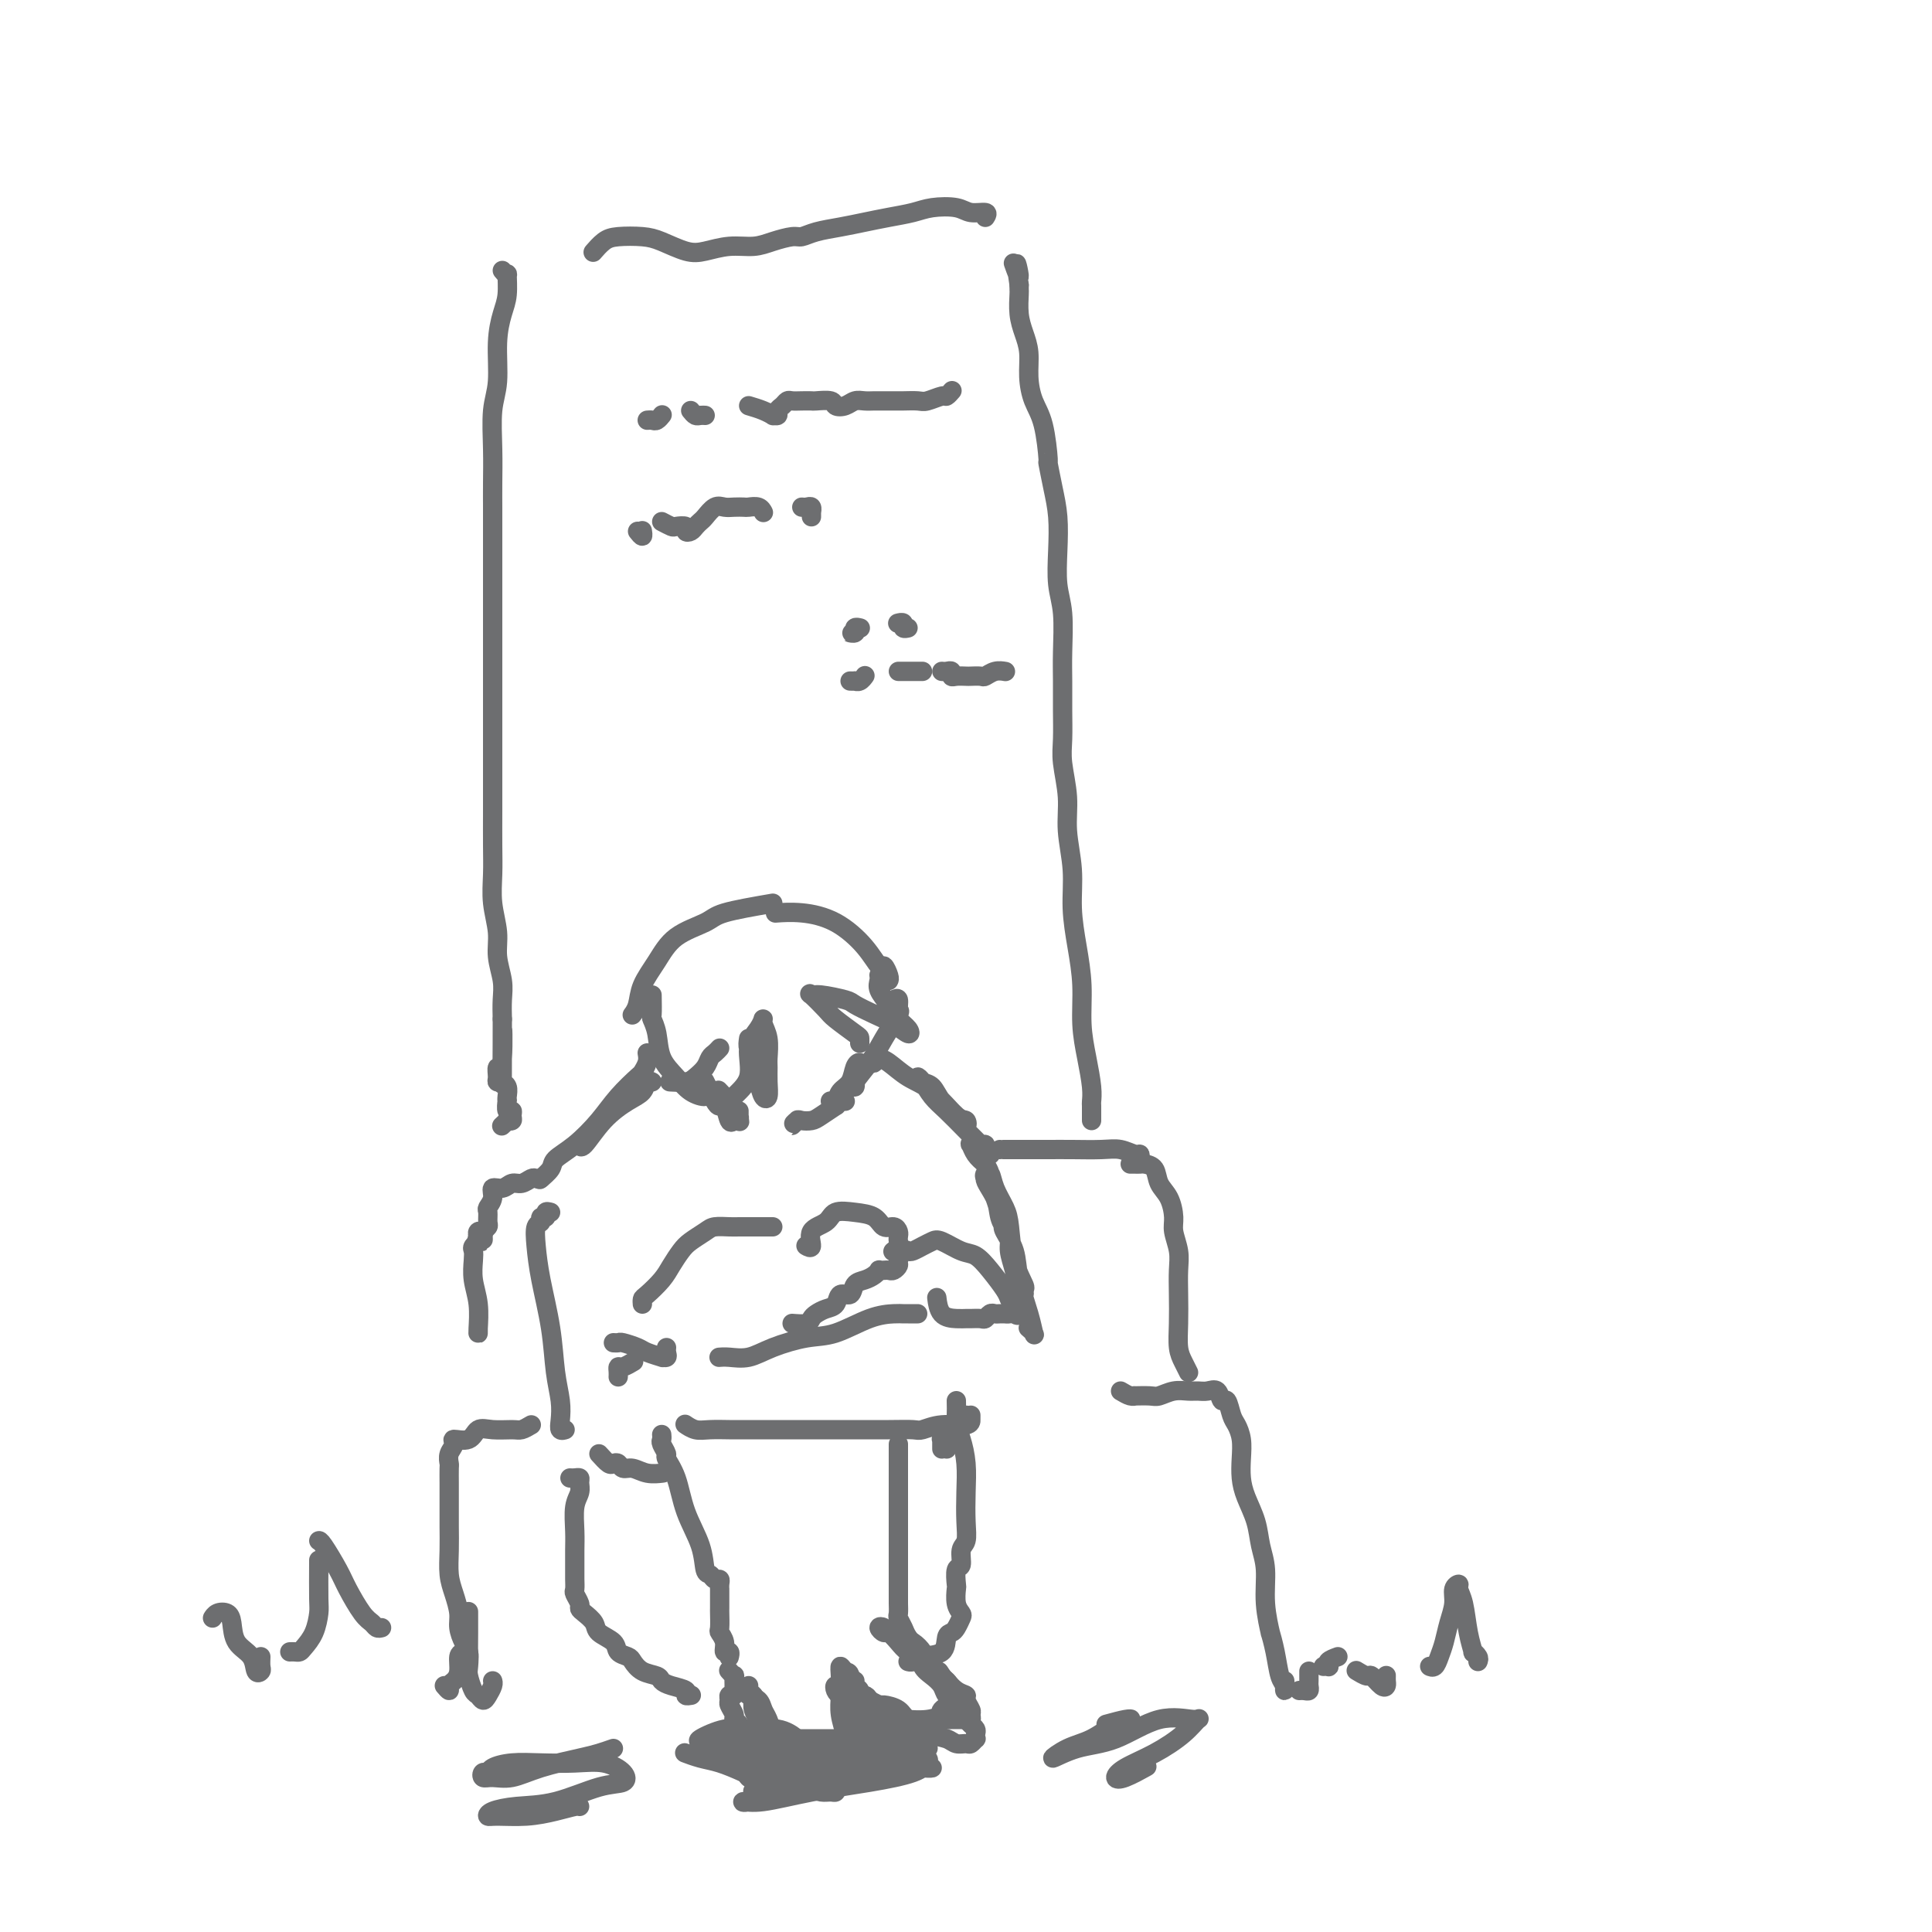 <svg viewBox='0 0 400 400' version='1.1' xmlns='http://www.w3.org/2000/svg' xmlns:xlink='http://www.w3.org/1999/xlink'><g fill='none' stroke='rgb(109,110,112)' stroke-width='4' stroke-linecap='round' stroke-linejoin='round'><path d='M185,207c0.442,-0.228 0.885,-0.456 1,0c0.115,0.456 -0.096,1.596 0,2c0.096,0.404 0.499,0.071 0,1c-0.499,0.929 -1.899,3.121 -3,5c-1.101,1.879 -1.903,3.447 -3,5c-1.097,1.553 -2.490,3.093 -3,4c-0.510,0.907 -0.138,1.182 0,1c0.138,-0.182 0.040,-0.822 0,-1c-0.040,-0.178 -0.024,0.106 0,0c0.024,-0.106 0.056,-0.602 0,-1c-0.056,-0.398 -0.199,-0.699 0,-1c0.199,-0.301 0.740,-0.601 1,-1c0.260,-0.399 0.239,-0.898 0,-1c-0.239,-0.102 -0.695,0.193 -1,1c-0.305,0.807 -0.460,2.125 -1,3c-0.540,0.875 -1.465,1.306 -2,2c-0.535,0.694 -0.679,1.650 -1,2c-0.321,0.350 -0.817,0.094 -1,0c-0.183,-0.094 -0.052,-0.027 0,0c0.052,0.027 0.026,0.013 0,0'/><path d='M175,228c-0.459,0.034 -0.917,0.068 -1,0c-0.083,-0.068 0.211,-0.239 0,0c-0.211,0.239 -0.925,0.887 -1,1c-0.075,0.113 0.489,-0.311 0,0c-0.489,0.311 -2.031,1.356 -3,2c-0.969,0.644 -1.366,0.887 -2,1c-0.634,0.113 -1.504,0.097 -2,0c-0.496,-0.097 -0.617,-0.273 -1,0c-0.383,0.273 -1.026,0.997 -1,1c0.026,0.003 0.722,-0.713 1,-1c0.278,-0.287 0.139,-0.143 0,0'/><path d='M182,202c-0.013,-0.071 -0.026,-0.143 0,0c0.026,0.143 0.091,0.500 0,1c-0.091,0.500 -0.337,1.145 0,2c0.337,0.855 1.259,1.922 2,3c0.741,1.078 1.301,2.168 2,3c0.699,0.832 1.536,1.407 2,2c0.464,0.593 0.556,1.204 0,1c-0.556,-0.204 -1.760,-1.221 -3,-2c-1.240,-0.779 -2.517,-1.318 -4,-2c-1.483,-0.682 -3.171,-1.506 -4,-2c-0.829,-0.494 -0.800,-0.658 -2,-1c-1.200,-0.342 -3.628,-0.861 -5,-1c-1.372,-0.139 -1.688,0.103 -2,0c-0.312,-0.103 -0.619,-0.550 0,0c0.619,0.550 2.166,2.099 3,3c0.834,0.901 0.956,1.156 2,2c1.044,0.844 3.012,2.278 4,3c0.988,0.722 0.997,0.733 1,1c0.003,0.267 0.001,0.791 0,1c-0.001,0.209 -0.000,0.105 0,0'/><path d='M184,203c0.098,-0.173 0.195,-0.347 0,-1c-0.195,-0.653 -0.683,-1.787 -1,-2c-0.317,-0.213 -0.464,0.493 -1,0c-0.536,-0.493 -1.461,-2.185 -3,-4c-1.539,-1.815 -3.691,-3.755 -6,-5c-2.309,-1.245 -4.776,-1.797 -7,-2c-2.224,-0.203 -4.207,-0.058 -5,0c-0.793,0.058 -0.397,0.029 0,0'/><path d='M160,187c-3.929,0.678 -7.858,1.356 -10,2c-2.142,0.644 -2.496,1.254 -4,2c-1.504,0.746 -4.158,1.629 -6,3c-1.842,1.371 -2.872,3.229 -4,5c-1.128,1.771 -2.354,3.454 -3,5c-0.646,1.546 -0.712,2.955 -1,4c-0.288,1.045 -0.796,1.727 -1,2c-0.204,0.273 -0.102,0.136 0,0'/><path d='M135,206c0.027,1.635 0.055,3.270 0,4c-0.055,0.730 -0.192,0.556 0,1c0.192,0.444 0.714,1.507 1,3c0.286,1.493 0.336,3.416 1,5c0.664,1.584 1.943,2.831 3,4c1.057,1.169 1.892,2.262 3,3c1.108,0.738 2.491,1.122 3,1c0.509,-0.122 0.146,-0.749 0,-1c-0.146,-0.251 -0.073,-0.125 0,0'/><path d='M155,215c-0.111,0.751 -0.223,1.502 0,2c0.223,0.498 0.780,0.743 1,1c0.220,0.257 0.101,0.526 0,1c-0.101,0.474 -0.185,1.152 0,2c0.185,0.848 0.638,1.867 1,3c0.362,1.133 0.633,2.380 1,3c0.367,0.620 0.832,0.613 1,0c0.168,-0.613 0.041,-1.831 0,-3c-0.041,-1.169 0.003,-2.290 0,-3c-0.003,-0.710 -0.055,-1.008 0,-2c0.055,-0.992 0.217,-2.676 0,-4c-0.217,-1.324 -0.812,-2.287 -1,-3c-0.188,-0.713 0.030,-1.176 0,-1c-0.030,0.176 -0.307,0.991 -1,2c-0.693,1.009 -1.801,2.210 -2,4c-0.199,1.790 0.510,4.167 0,6c-0.510,1.833 -2.240,3.120 -3,4c-0.760,0.880 -0.551,1.352 -1,1c-0.449,-0.352 -1.557,-1.529 -2,-2c-0.443,-0.471 -0.222,-0.235 0,0'/><path d='M149,217c-0.326,0.356 -0.652,0.712 -1,1c-0.348,0.288 -0.717,0.508 -1,1c-0.283,0.492 -0.479,1.256 -1,2c-0.521,0.744 -1.366,1.467 -2,2c-0.634,0.533 -1.055,0.874 -2,1c-0.945,0.126 -2.413,0.036 -3,0c-0.587,-0.036 -0.294,-0.018 0,0'/><path d='M146,224c-0.089,-0.176 -0.179,-0.351 0,0c0.179,0.351 0.625,1.230 1,2c0.375,0.770 0.678,1.432 1,2c0.322,0.568 0.664,1.041 1,1c0.336,-0.041 0.665,-0.598 1,0c0.335,0.598 0.676,2.350 1,3c0.324,0.650 0.632,0.198 1,0c0.368,-0.198 0.795,-0.141 1,0c0.205,0.141 0.188,0.366 0,0c-0.188,-0.366 -0.548,-1.323 -1,-2c-0.452,-0.677 -0.997,-1.074 -1,-1c-0.003,0.074 0.535,0.619 1,1c0.465,0.381 0.857,0.599 1,1c0.143,0.401 0.038,0.984 0,1c-0.038,0.016 -0.010,-0.534 0,-1c0.010,-0.466 0.003,-0.847 0,-1c-0.003,-0.153 -0.001,-0.076 0,0'/><path d='M135,224c-0.368,-0.187 -0.736,-0.375 -1,0c-0.264,0.375 -0.425,1.312 -1,2c-0.575,0.688 -1.566,1.126 -3,2c-1.434,0.874 -3.312,2.183 -5,4c-1.688,1.817 -3.185,4.143 -4,5c-0.815,0.857 -0.947,0.245 -1,0c-0.053,-0.245 -0.026,-0.122 0,0'/><path d='M134,218c0.109,0.625 0.218,1.250 0,2c-0.218,0.750 -0.763,1.625 -1,2c-0.237,0.375 -0.165,0.250 -1,1c-0.835,0.750 -2.575,2.374 -4,4c-1.425,1.626 -2.533,3.252 -4,5c-1.467,1.748 -3.294,3.618 -5,5c-1.706,1.382 -3.292,2.278 -4,3c-0.708,0.722 -0.537,1.271 -1,2c-0.463,0.729 -1.561,1.637 -2,2c-0.439,0.363 -0.220,0.182 0,0'/><path d='M180,220c0.456,0.114 0.911,0.228 1,0c0.089,-0.228 -0.189,-0.798 0,-1c0.189,-0.202 0.846,-0.037 1,0c0.154,0.037 -0.194,-0.052 0,0c0.194,0.052 0.931,0.247 2,1c1.069,0.753 2.470,2.063 4,3c1.530,0.937 3.190,1.500 5,3c1.810,1.500 3.771,3.938 5,5c1.229,1.062 1.725,0.747 2,1c0.275,0.253 0.330,1.074 0,1c-0.330,-0.074 -1.045,-1.043 -2,-2c-0.955,-0.957 -2.148,-1.901 -3,-3c-0.852,-1.099 -1.361,-2.352 -2,-3c-0.639,-0.648 -1.406,-0.691 -2,-1c-0.594,-0.309 -1.013,-0.884 -1,-1c0.013,-0.116 0.458,0.228 1,1c0.542,0.772 1.180,1.973 2,3c0.820,1.027 1.824,1.880 3,3c1.176,1.120 2.526,2.507 4,4c1.474,1.493 3.071,3.094 4,4c0.929,0.906 1.188,1.118 1,1c-0.188,-0.118 -0.825,-0.567 -1,-1c-0.175,-0.433 0.110,-0.850 0,-1c-0.110,-0.150 -0.616,-0.034 -1,0c-0.384,0.034 -0.647,-0.013 -1,0c-0.353,0.013 -0.796,0.086 -1,0c-0.204,-0.086 -0.170,-0.331 0,0c0.170,0.331 0.477,1.237 1,2c0.523,0.763 1.261,1.381 2,2'/><path d='M204,241c2.055,3.275 0.194,2.462 0,3c-0.194,0.538 1.280,2.425 2,4c0.720,1.575 0.688,2.837 1,4c0.312,1.163 0.970,2.228 1,2c0.030,-0.228 -0.567,-1.749 -1,-3c-0.433,-1.251 -0.701,-2.232 -1,-3c-0.299,-0.768 -0.628,-1.322 -1,-2c-0.372,-0.678 -0.787,-1.479 -1,-2c-0.213,-0.521 -0.226,-0.761 0,-1c0.226,-0.239 0.689,-0.477 1,0c0.311,0.477 0.469,1.669 1,3c0.531,1.331 1.434,2.800 2,4c0.566,1.200 0.793,2.129 1,4c0.207,1.871 0.392,4.683 1,7c0.608,2.317 1.638,4.140 2,5c0.362,0.860 0.054,0.758 0,1c-0.054,0.242 0.144,0.830 0,1c-0.144,0.170 -0.630,-0.078 -1,-1c-0.370,-0.922 -0.623,-2.519 -1,-4c-0.377,-1.481 -0.879,-2.845 -1,-4c-0.121,-1.155 0.137,-2.100 0,-3c-0.137,-0.900 -0.671,-1.753 -1,-2c-0.329,-0.247 -0.452,0.113 0,1c0.452,0.887 1.481,2.302 2,4c0.519,1.698 0.528,3.681 1,6c0.472,2.319 1.408,4.975 2,7c0.592,2.025 0.839,3.419 1,4c0.161,0.581 0.236,0.349 0,0c-0.236,-0.349 -0.782,-0.814 -1,-1c-0.218,-0.186 -0.109,-0.093 0,0'/><path d='M190,272c-0.331,0.001 -0.662,0.001 -1,0c-0.338,-0.001 -0.683,-0.004 -1,0c-0.317,0.004 -0.606,0.014 -1,0c-0.394,-0.014 -0.895,-0.051 -2,0c-1.105,0.051 -2.815,0.189 -5,1c-2.185,0.811 -4.843,2.294 -7,3c-2.157,0.706 -3.811,0.634 -6,1c-2.189,0.366 -4.913,1.170 -7,2c-2.087,0.830 -3.539,1.686 -5,2c-1.461,0.314 -2.932,0.084 -4,0c-1.068,-0.084 -1.734,-0.024 -2,0c-0.266,0.024 -0.133,0.012 0,0'/><path d='M201,293c0.002,0.455 0.004,0.910 0,1c-0.004,0.090 -0.016,-0.186 0,0c0.016,0.186 0.058,0.835 -1,1c-1.058,0.165 -3.217,-0.152 -5,0c-1.783,0.152 -3.192,0.773 -4,1c-0.808,0.227 -1.016,0.061 -2,0c-0.984,-0.061 -2.745,-0.016 -5,0c-2.255,0.016 -5.004,0.004 -7,0c-1.996,-0.004 -3.239,-0.001 -5,0c-1.761,0.001 -4.042,0.000 -6,0c-1.958,-0.000 -3.595,-0.000 -5,0c-1.405,0.000 -2.578,0.001 -4,0c-1.422,-0.001 -3.092,-0.004 -4,0c-0.908,0.004 -1.053,0.015 -2,0c-0.947,-0.015 -2.697,-0.056 -4,0c-1.303,0.056 -2.158,0.207 -3,0c-0.842,-0.207 -1.669,-0.774 -2,-1c-0.331,-0.226 -0.165,-0.113 0,0'/><path d='M114,251c-0.455,-0.121 -0.910,-0.242 -1,0c-0.090,0.242 0.186,0.845 0,1c-0.186,0.155 -0.832,-0.140 -1,0c-0.168,0.140 0.144,0.715 0,1c-0.144,0.285 -0.743,0.280 -1,1c-0.257,0.720 -0.170,2.166 0,4c0.170,1.834 0.424,4.056 1,7c0.576,2.944 1.474,6.611 2,10c0.526,3.389 0.681,6.502 1,9c0.319,2.498 0.804,4.382 1,6c0.196,1.618 0.104,2.970 0,4c-0.104,1.030 -0.220,1.739 0,2c0.220,0.261 0.777,0.075 1,0c0.223,-0.075 0.111,-0.037 0,0'/><path d='M124,301c0.757,0.837 1.515,1.673 2,2c0.485,0.327 0.699,0.144 1,0c0.301,-0.144 0.691,-0.249 1,0c0.309,0.249 0.539,0.851 1,1c0.461,0.149 1.155,-0.156 2,0c0.845,0.156 1.843,0.773 3,1c1.157,0.227 2.473,0.065 3,0c0.527,-0.065 0.263,-0.032 0,0'/><path d='M128,285c0.001,-0.022 0.002,-0.043 0,0c-0.002,0.043 -0.007,0.151 0,0c0.007,-0.151 0.027,-0.563 0,-1c-0.027,-0.437 -0.100,-0.901 0,-1c0.100,-0.099 0.373,0.166 1,0c0.627,-0.166 1.608,-0.762 2,-1c0.392,-0.238 0.196,-0.119 0,0'/><path d='M164,274c1.173,0.090 2.346,0.180 3,0c0.654,-0.180 0.790,-0.631 1,-1c0.210,-0.369 0.494,-0.657 1,-1c0.506,-0.343 1.234,-0.740 2,-1c0.766,-0.260 1.570,-0.384 2,-1c0.430,-0.616 0.486,-1.723 1,-2c0.514,-0.277 1.487,0.276 2,0c0.513,-0.276 0.568,-1.380 1,-2c0.432,-0.620 1.243,-0.754 2,-1c0.757,-0.246 1.460,-0.602 2,-1c0.540,-0.398 0.918,-0.838 1,-1c0.082,-0.162 -0.132,-0.047 0,0c0.132,0.047 0.609,0.025 1,0c0.391,-0.025 0.696,-0.053 1,0c0.304,0.053 0.606,0.186 1,0c0.394,-0.186 0.878,-0.690 1,-1c0.122,-0.310 -0.119,-0.426 0,-1c0.119,-0.574 0.599,-1.607 1,-2c0.401,-0.393 0.725,-0.146 1,0c0.275,0.146 0.503,0.190 1,0c0.497,-0.190 1.263,-0.613 2,-1c0.737,-0.387 1.446,-0.737 2,-1c0.554,-0.263 0.954,-0.439 2,0c1.046,0.439 2.738,1.493 4,2c1.262,0.507 2.092,0.467 3,1c0.908,0.533 1.893,1.638 3,3c1.107,1.362 2.337,2.982 3,4c0.663,1.018 0.761,1.434 1,2c0.239,0.566 0.620,1.283 1,2'/><path d='M210,271c1.281,1.928 0.484,1.249 0,1c-0.484,-0.249 -0.654,-0.066 -1,0c-0.346,0.066 -0.866,0.017 -1,0c-0.134,-0.017 0.119,-0.001 0,0c-0.119,0.001 -0.608,-0.014 -1,0c-0.392,0.014 -0.686,0.056 -1,0c-0.314,-0.056 -0.647,-0.211 -1,0c-0.353,0.211 -0.726,0.789 -1,1c-0.274,0.211 -0.448,0.056 -1,0c-0.552,-0.056 -1.483,-0.012 -2,0c-0.517,0.012 -0.622,-0.008 -1,0c-0.378,0.008 -1.029,0.043 -2,0c-0.971,-0.043 -2.261,-0.166 -3,-1c-0.739,-0.834 -0.925,-2.381 -1,-3c-0.075,-0.619 -0.037,-0.309 0,0'/><path d='M138,279c-0.036,0.308 -0.072,0.615 0,1c0.072,0.385 0.253,0.846 0,1c-0.253,0.154 -0.940,-0.001 -1,0c-0.060,0.001 0.507,0.158 0,0c-0.507,-0.158 -2.087,-0.631 -3,-1c-0.913,-0.369 -1.159,-0.635 -2,-1c-0.841,-0.365 -2.277,-0.830 -3,-1c-0.723,-0.170 -0.733,-0.046 -1,0c-0.267,0.046 -0.791,0.013 -1,0c-0.209,-0.013 -0.105,-0.007 0,0'/><path d='M185,259c-0.113,0.090 -0.226,0.179 0,0c0.226,-0.179 0.790,-0.627 1,-1c0.210,-0.373 0.064,-0.673 0,-1c-0.064,-0.327 -0.046,-0.683 0,-1c0.046,-0.317 0.120,-0.596 0,-1c-0.120,-0.404 -0.435,-0.933 -1,-1c-0.565,-0.067 -1.382,0.328 -2,0c-0.618,-0.328 -1.039,-1.380 -2,-2c-0.961,-0.620 -2.463,-0.810 -4,-1c-1.537,-0.190 -3.109,-0.380 -4,0c-0.891,0.380 -1.101,1.331 -2,2c-0.899,0.669 -2.488,1.056 -3,2c-0.512,0.944 0.055,2.447 0,3c-0.055,0.553 -0.730,0.158 -1,0c-0.270,-0.158 -0.135,-0.079 0,0'/><path d='M160,254c-0.387,0.000 -0.774,0.000 -1,0c-0.226,-0.000 -0.291,-0.001 -1,0c-0.709,0.001 -2.062,0.002 -3,0c-0.938,-0.002 -1.462,-0.009 -2,0c-0.538,0.009 -1.088,0.032 -2,0c-0.912,-0.032 -2.184,-0.119 -3,0c-0.816,0.119 -1.176,0.443 -2,1c-0.824,0.557 -2.112,1.347 -3,2c-0.888,0.653 -1.376,1.169 -2,2c-0.624,0.831 -1.382,1.978 -2,3c-0.618,1.022 -1.094,1.920 -2,3c-0.906,1.080 -2.243,2.341 -3,3c-0.757,0.659 -0.935,0.716 -1,1c-0.065,0.284 -0.019,0.795 0,1c0.019,0.205 0.009,0.102 0,0'/><path d='M137,297c0.034,0.367 0.068,0.735 0,1c-0.068,0.265 -0.238,0.428 0,1c0.238,0.572 0.883,1.555 1,2c0.117,0.445 -0.295,0.354 0,1c0.295,0.646 1.298,2.028 2,4c0.702,1.972 1.105,4.532 2,7c0.895,2.468 2.282,4.843 3,7c0.718,2.157 0.767,4.097 1,5c0.233,0.903 0.651,0.768 1,1c0.349,0.232 0.629,0.832 1,1c0.371,0.168 0.831,-0.095 1,0c0.169,0.095 0.045,0.549 0,1c-0.045,0.451 -0.012,0.899 0,1c0.012,0.101 0.003,-0.144 0,0c-0.003,0.144 -0.001,0.676 0,1c0.001,0.324 -0.001,0.439 0,1c0.001,0.561 0.004,1.567 0,2c-0.004,0.433 -0.016,0.292 0,1c0.016,0.708 0.061,2.266 0,3c-0.061,0.734 -0.226,0.645 0,1c0.226,0.355 0.845,1.153 1,2c0.155,0.847 -0.154,1.742 0,2c0.154,0.258 0.772,-0.123 1,0c0.228,0.123 0.065,0.749 0,1c-0.065,0.251 -0.033,0.125 0,0'/><path d='M186,300c-0.000,-0.480 -0.000,-0.960 0,-1c0.000,-0.040 0.000,0.361 0,1c-0.000,0.639 -0.000,1.515 0,3c0.000,1.485 0.000,3.579 0,6c-0.000,2.421 -0.000,5.169 0,8c0.000,2.831 0.000,5.746 0,8c-0.000,2.254 -0.000,3.848 0,5c0.000,1.152 0.000,1.863 0,2c-0.000,0.137 -0.000,-0.300 0,-1c0.000,-0.700 0.000,-1.662 0,-2c-0.000,-0.338 -0.000,-0.050 0,0c0.000,0.050 0.000,-0.137 0,0c-0.000,0.137 -0.001,0.599 0,1c0.001,0.401 0.004,0.740 0,1c-0.004,0.260 -0.013,0.439 0,1c0.013,0.561 0.049,1.504 0,2c-0.049,0.496 -0.183,0.545 0,1c0.183,0.455 0.682,1.315 1,2c0.318,0.685 0.456,1.194 1,2c0.544,0.806 1.493,1.907 2,3c0.507,1.093 0.572,2.177 1,3c0.428,0.823 1.218,1.386 2,2c0.782,0.614 1.557,1.281 2,2c0.443,0.719 0.555,1.491 1,2c0.445,0.509 1.222,0.754 2,1'/><path d='M198,352c2.034,3.416 1.119,2.957 1,3c-0.119,0.043 0.556,0.590 1,1c0.444,0.410 0.656,0.683 1,1c0.344,0.317 0.821,0.677 1,1c0.179,0.323 0.060,0.608 0,1c-0.060,0.392 -0.061,0.890 0,1c0.061,0.110 0.183,-0.170 0,0c-0.183,0.170 -0.672,0.790 -1,1c-0.328,0.210 -0.495,0.011 -1,0c-0.505,-0.011 -1.347,0.167 -2,0c-0.653,-0.167 -1.118,-0.678 -2,-1c-0.882,-0.322 -2.180,-0.454 -3,-1c-0.820,-0.546 -1.160,-1.504 -2,-2c-0.840,-0.496 -2.178,-0.528 -3,-1c-0.822,-0.472 -1.127,-1.383 -2,-2c-0.873,-0.617 -2.315,-0.940 -3,-1c-0.685,-0.060 -0.615,0.141 -1,0c-0.385,-0.141 -1.227,-0.625 -2,-1c-0.773,-0.375 -1.477,-0.639 -2,-1c-0.523,-0.361 -0.864,-0.817 -1,-1c-0.136,-0.183 -0.068,-0.091 0,0'/><path d='M176,351c-0.422,0.041 -0.845,0.083 -1,0c-0.155,-0.083 -0.043,-0.290 0,0c0.043,0.290 0.015,1.075 0,2c-0.015,0.925 -0.018,1.988 0,3c0.018,1.012 0.059,1.973 0,3c-0.059,1.027 -0.216,2.118 0,3c0.216,0.882 0.805,1.553 1,2c0.195,0.447 -0.004,0.671 0,1c0.004,0.329 0.211,0.764 0,1c-0.211,0.236 -0.841,0.273 -1,0c-0.159,-0.273 0.153,-0.857 0,-1c-0.153,-0.143 -0.772,0.154 -1,0c-0.228,-0.154 -0.065,-0.758 0,-1c0.065,-0.242 0.033,-0.121 0,0'/><path d='M174,364c-0.002,0.333 -0.004,0.667 0,1c0.004,0.333 0.015,0.666 0,1c-0.015,0.334 -0.056,0.668 0,1c0.056,0.332 0.209,0.663 0,1c-0.209,0.337 -0.780,0.679 -1,1c-0.220,0.321 -0.089,0.620 0,1c0.089,0.380 0.137,0.842 0,1c-0.137,0.158 -0.461,0.012 -1,0c-0.539,-0.012 -1.295,0.111 -2,0c-0.705,-0.111 -1.358,-0.456 -2,-1c-0.642,-0.544 -1.271,-1.285 -2,-2c-0.729,-0.715 -1.557,-1.403 -2,-2c-0.443,-0.597 -0.500,-1.104 -1,-2c-0.500,-0.896 -1.442,-2.180 -2,-3c-0.558,-0.820 -0.731,-1.175 -1,-2c-0.269,-0.825 -0.635,-2.120 -1,-3c-0.365,-0.880 -0.728,-1.346 -1,-2c-0.272,-0.654 -0.451,-1.496 -1,-2c-0.549,-0.504 -1.467,-0.671 -2,-1c-0.533,-0.329 -0.682,-0.819 -1,-1c-0.318,-0.181 -0.805,-0.052 -1,0c-0.195,0.052 -0.097,0.026 0,0'/><path d='M118,306c0.307,0.018 0.614,0.036 1,0c0.386,-0.036 0.849,-0.127 1,0c0.151,0.127 -0.012,0.473 0,1c0.012,0.527 0.199,1.237 0,2c-0.199,0.763 -0.786,1.579 -1,3c-0.214,1.421 -0.057,3.445 0,5c0.057,1.555 0.014,2.639 0,4c-0.014,1.361 0.000,2.998 0,4c-0.000,1.002 -0.015,1.368 0,2c0.015,0.632 0.058,1.531 0,2c-0.058,0.469 -0.219,0.510 0,1c0.219,0.490 0.816,1.430 1,2c0.184,0.570 -0.045,0.771 0,1c0.045,0.229 0.364,0.485 1,1c0.636,0.515 1.589,1.290 2,2c0.411,0.710 0.281,1.355 1,2c0.719,0.645 2.288,1.290 3,2c0.712,0.710 0.565,1.486 1,2c0.435,0.514 1.450,0.768 2,1c0.550,0.232 0.635,0.443 1,1c0.365,0.557 1.009,1.458 2,2c0.991,0.542 2.327,0.723 3,1c0.673,0.277 0.681,0.649 1,1c0.319,0.351 0.947,0.683 2,1c1.053,0.317 2.530,0.621 3,1c0.470,0.379 -0.066,0.833 0,1c0.066,0.167 0.733,0.048 1,0c0.267,-0.048 0.133,-0.024 0,0'/><path d='M195,300c-0.001,-0.310 -0.001,-0.620 0,-1c0.001,-0.380 0.004,-0.831 0,-1c-0.004,-0.169 -0.015,-0.056 0,0c0.015,0.056 0.057,0.054 0,0c-0.057,-0.054 -0.211,-0.159 0,0c0.211,0.159 0.788,0.581 1,1c0.212,0.419 0.061,0.834 0,1c-0.061,0.166 -0.030,0.083 0,0'/><path d='M200,295c0.000,-0.452 0.000,-0.905 0,-1c0.000,-0.095 0.000,0.167 0,0c0.000,-0.167 0.000,-0.762 0,-1c0.000,-0.238 0.000,-0.119 0,0'/><path d='M198,290c0.022,1.102 0.045,2.204 0,3c-0.045,0.796 -0.156,1.286 0,2c0.156,0.714 0.579,1.651 1,3c0.421,1.349 0.841,3.108 1,5c0.159,1.892 0.058,3.915 0,6c-0.058,2.085 -0.072,4.230 0,6c0.072,1.770 0.229,3.165 0,4c-0.229,0.835 -0.846,1.111 -1,2c-0.154,0.889 0.154,2.391 0,3c-0.154,0.609 -0.770,0.324 -1,1c-0.230,0.676 -0.075,2.313 0,3c0.075,0.687 0.070,0.425 0,1c-0.070,0.575 -0.204,1.986 0,3c0.204,1.014 0.744,1.632 1,2c0.256,0.368 0.226,0.487 0,1c-0.226,0.513 -0.648,1.418 -1,2c-0.352,0.582 -0.633,0.839 -1,1c-0.367,0.161 -0.820,0.225 -1,1c-0.180,0.775 -0.087,2.260 -1,3c-0.913,0.740 -2.832,0.734 -4,1c-1.168,0.266 -1.584,0.802 -2,1c-0.416,0.198 -0.833,0.056 -1,0c-0.167,-0.056 -0.083,-0.028 0,0'/><path d='M207,238c0.504,0.000 1.008,0.000 1,0c-0.008,-0.000 -0.528,-0.000 0,0c0.528,0.000 2.105,0.000 3,0c0.895,-0.000 1.110,-0.001 2,0c0.890,0.001 2.455,0.004 4,0c1.545,-0.004 3.069,-0.016 5,0c1.931,0.016 4.269,0.061 6,0c1.731,-0.061 2.856,-0.226 4,0c1.144,0.226 2.307,0.844 3,1c0.693,0.156 0.917,-0.150 1,0c0.083,0.150 0.024,0.757 0,1c-0.024,0.243 -0.012,0.121 0,0'/><path d='M234,241c0.449,0.001 0.898,0.002 1,0c0.102,-0.002 -0.142,-0.005 0,0c0.142,0.005 0.672,0.020 1,0c0.328,-0.020 0.456,-0.073 1,0c0.544,0.073 1.504,0.273 2,1c0.496,0.727 0.529,1.983 1,3c0.471,1.017 1.380,1.797 2,3c0.620,1.203 0.951,2.830 1,4c0.049,1.170 -0.183,1.883 0,3c0.183,1.117 0.780,2.638 1,4c0.220,1.362 0.062,2.567 0,4c-0.062,1.433 -0.027,3.095 0,5c0.027,1.905 0.046,4.052 0,6c-0.046,1.948 -0.157,3.697 0,5c0.157,1.303 0.581,2.158 1,3c0.419,0.842 0.834,1.669 1,2c0.166,0.331 0.083,0.165 0,0'/><path d='M232,288c0.711,0.423 1.421,0.846 2,1c0.579,0.154 1.025,0.037 1,0c-0.025,-0.037 -0.523,0.004 0,0c0.523,-0.004 2.065,-0.054 3,0c0.935,0.054 1.261,0.211 2,0c0.739,-0.211 1.889,-0.791 3,-1c1.111,-0.209 2.181,-0.048 3,0c0.819,0.048 1.385,-0.018 2,0c0.615,0.018 1.278,0.120 2,0c0.722,-0.120 1.503,-0.461 2,0c0.497,0.461 0.711,1.725 1,2c0.289,0.275 0.652,-0.440 1,0c0.348,0.440 0.681,2.035 1,3c0.319,0.965 0.623,1.299 1,2c0.377,0.701 0.826,1.768 1,3c0.174,1.232 0.074,2.629 0,4c-0.074,1.371 -0.121,2.717 0,4c0.121,1.283 0.410,2.504 1,4c0.590,1.496 1.483,3.268 2,5c0.517,1.732 0.660,3.424 1,5c0.340,1.576 0.879,3.035 1,5c0.121,1.965 -0.175,4.435 0,7c0.175,2.565 0.821,5.226 1,6c0.179,0.774 -0.110,-0.338 0,0c0.110,0.338 0.618,2.126 1,4c0.382,1.874 0.638,3.833 1,5c0.362,1.167 0.829,1.542 1,2c0.171,0.458 0.046,0.999 0,1c-0.046,0.001 -0.012,-0.538 0,-1c0.012,-0.462 0.004,-0.846 0,-1c-0.004,-0.154 -0.002,-0.077 0,0'/><path d='M110,295c-0.718,0.427 -1.437,0.854 -2,1c-0.563,0.146 -0.972,0.010 -2,0c-1.028,-0.010 -2.677,0.105 -4,0c-1.323,-0.105 -2.320,-0.429 -3,0c-0.680,0.429 -1.044,1.611 -2,2c-0.956,0.389 -2.505,-0.014 -3,0c-0.495,0.014 0.063,0.444 0,1c-0.063,0.556 -0.749,1.236 -1,2c-0.251,0.764 -0.067,1.610 0,2c0.067,0.390 0.018,0.322 0,1c-0.018,0.678 -0.005,2.102 0,3c0.005,0.898 0.001,1.272 0,2c-0.001,0.728 0.003,1.811 0,3c-0.003,1.189 -0.011,2.485 0,4c0.011,1.515 0.041,3.248 0,5c-0.041,1.752 -0.152,3.523 0,5c0.152,1.477 0.566,2.660 1,4c0.434,1.340 0.887,2.836 1,4c0.113,1.164 -0.113,1.996 0,3c0.113,1.004 0.566,2.181 1,3c0.434,0.819 0.848,1.280 1,2c0.152,0.720 0.041,1.698 0,1c-0.041,-0.698 -0.011,-3.073 0,-5c0.011,-1.927 0.003,-3.408 0,-4c-0.003,-0.592 -0.002,-0.296 0,0'/><path d='M112,244c-0.357,0.033 -0.714,0.066 -1,0c-0.286,-0.066 -0.501,-0.229 -1,0c-0.499,0.229 -1.281,0.852 -2,1c-0.719,0.148 -1.373,-0.178 -2,0c-0.627,0.178 -1.226,0.859 -2,1c-0.774,0.141 -1.724,-0.257 -2,0c-0.276,0.257 0.123,1.168 0,2c-0.123,0.832 -0.769,1.585 -1,2c-0.231,0.415 -0.048,0.492 0,1c0.048,0.508 -0.040,1.447 0,2c0.040,0.553 0.207,0.720 0,1c-0.207,0.280 -0.786,0.674 -1,1c-0.214,0.326 -0.061,0.584 0,1c0.061,0.416 0.030,0.990 0,1c-0.030,0.010 -0.060,-0.544 0,-1c0.060,-0.456 0.208,-0.815 0,-1c-0.208,-0.185 -0.774,-0.196 -1,0c-0.226,0.196 -0.113,0.598 0,1'/><path d='M99,256c-0.713,1.724 0.004,1.033 0,1c-0.004,-0.033 -0.729,0.590 -1,1c-0.271,0.410 -0.087,0.607 0,1c0.087,0.393 0.076,0.982 0,2c-0.076,1.018 -0.216,2.465 0,4c0.216,1.535 0.790,3.157 1,5c0.210,1.843 0.056,3.906 0,5c-0.056,1.094 -0.015,1.218 0,1c0.015,-0.218 0.004,-0.776 0,-1c-0.004,-0.224 -0.002,-0.112 0,0'/><path d='M226,232c0.006,-1.209 0.012,-2.417 0,-3c-0.012,-0.583 -0.041,-0.540 0,-1c0.041,-0.460 0.152,-1.421 0,-3c-0.152,-1.579 -0.567,-3.774 -1,-6c-0.433,-2.226 -0.886,-4.483 -1,-7c-0.114,-2.517 0.109,-5.294 0,-8c-0.109,-2.706 -0.550,-5.340 -1,-8c-0.450,-2.660 -0.909,-5.344 -1,-8c-0.091,-2.656 0.186,-5.282 0,-8c-0.186,-2.718 -0.834,-5.527 -1,-8c-0.166,-2.473 0.152,-4.611 0,-7c-0.152,-2.389 -0.773,-5.030 -1,-7c-0.227,-1.970 -0.060,-3.268 0,-5c0.060,-1.732 0.012,-3.899 0,-6c-0.012,-2.101 0.011,-4.135 0,-6c-0.011,-1.865 -0.055,-3.561 0,-6c0.055,-2.439 0.208,-5.620 0,-8c-0.208,-2.380 -0.778,-3.960 -1,-6c-0.222,-2.040 -0.098,-4.541 0,-7c0.098,-2.459 0.168,-4.878 0,-7c-0.168,-2.122 -0.573,-3.949 -1,-6c-0.427,-2.051 -0.875,-4.326 -1,-5c-0.125,-0.674 0.072,0.252 0,-1c-0.072,-1.252 -0.414,-4.684 -1,-7c-0.586,-2.316 -1.415,-3.518 -2,-5c-0.585,-1.482 -0.927,-3.245 -1,-5c-0.073,-1.755 0.124,-3.503 0,-5c-0.124,-1.497 -0.569,-2.744 -1,-4c-0.431,-1.256 -0.847,-2.522 -1,-4c-0.153,-1.478 -0.041,-3.167 0,-4c0.041,-0.833 0.012,-0.809 0,-1c-0.012,-0.191 -0.006,-0.595 0,-1'/><path d='M211,59c-1.179,-7.762 -0.125,-3.167 0,-2c0.125,1.167 -0.679,-1.095 -1,-2c-0.321,-0.905 -0.161,-0.452 0,0'/><path d='M204,45c0.283,-0.451 0.566,-0.903 0,-1c-0.566,-0.097 -1.981,0.159 -3,0c-1.019,-0.159 -1.643,-0.733 -3,-1c-1.357,-0.267 -3.446,-0.226 -5,0c-1.554,0.226 -2.572,0.638 -4,1c-1.428,0.362 -3.265,0.675 -5,1c-1.735,0.325 -3.369,0.661 -5,1c-1.631,0.339 -3.258,0.682 -5,1c-1.742,0.318 -3.599,0.611 -5,1c-1.401,0.389 -2.348,0.874 -3,1c-0.652,0.126 -1.010,-0.106 -2,0c-0.990,0.106 -2.612,0.552 -4,1c-1.388,0.448 -2.542,0.898 -4,1c-1.458,0.102 -3.221,-0.144 -5,0c-1.779,0.144 -3.575,0.679 -5,1c-1.425,0.321 -2.478,0.427 -4,0c-1.522,-0.427 -3.511,-1.389 -5,-2c-1.489,-0.611 -2.476,-0.871 -4,-1c-1.524,-0.129 -3.584,-0.127 -5,0c-1.416,0.127 -2.189,0.380 -3,1c-0.811,0.620 -1.660,1.606 -2,2c-0.340,0.394 -0.170,0.197 0,0'/><path d='M104,56c0.428,0.521 0.857,1.041 1,1c0.143,-0.041 0.001,-0.644 0,0c-0.001,0.644 0.140,2.535 0,4c-0.140,1.465 -0.559,2.504 -1,4c-0.441,1.496 -0.903,3.449 -1,6c-0.097,2.551 0.170,5.701 0,8c-0.170,2.299 -0.778,3.746 -1,6c-0.222,2.254 -0.060,5.314 0,8c0.060,2.686 0.016,4.999 0,7c-0.016,2.001 -0.004,3.690 0,5c0.004,1.310 0.001,2.242 0,4c-0.001,1.758 -0.000,4.342 0,5c0.000,0.658 0.000,-0.610 0,0c-0.000,0.610 -0.000,3.099 0,5c0.000,1.901 0.000,3.214 0,5c-0.000,1.786 -0.000,4.044 0,6c0.000,1.956 0.000,3.609 0,5c-0.000,1.391 -0.000,2.520 0,4c0.000,1.480 0.000,3.310 0,5c-0.000,1.690 -0.000,3.241 0,5c0.000,1.759 0.000,3.725 0,6c-0.000,2.275 -0.001,4.858 0,7c0.001,2.142 0.004,3.843 0,6c-0.004,2.157 -0.016,4.771 0,7c0.016,2.229 0.061,4.073 0,6c-0.061,1.927 -0.226,3.936 0,6c0.226,2.064 0.845,4.183 1,6c0.155,1.817 -0.154,3.332 0,5c0.154,1.668 0.772,3.487 1,5c0.228,1.513 0.065,2.718 0,4c-0.065,1.282 -0.033,2.641 0,4'/><path d='M104,211c-0.017,24.667 -0.058,8.834 0,4c0.058,-4.834 0.216,1.332 0,4c-0.216,2.668 -0.805,1.839 -1,2c-0.195,0.161 0.004,1.313 0,2c-0.004,0.687 -0.211,0.908 0,1c0.211,0.092 0.841,0.053 1,0c0.159,-0.053 -0.153,-0.121 0,0c0.153,0.121 0.772,0.433 1,1c0.228,0.567 0.065,1.391 0,2c-0.065,0.609 -0.032,1.003 0,1c0.032,-0.003 0.062,-0.404 0,0c-0.062,0.404 -0.217,1.611 0,2c0.217,0.389 0.805,-0.040 1,0c0.195,0.040 -0.004,0.550 0,1c0.004,0.450 0.211,0.839 0,1c-0.211,0.161 -0.840,0.095 -1,0c-0.160,-0.095 0.149,-0.218 0,0c-0.149,0.218 -0.757,0.777 -1,1c-0.243,0.223 -0.122,0.112 0,0'/><path d='M134,87c0.339,-0.030 0.679,-0.060 1,0c0.321,0.060 0.625,0.208 1,0c0.375,-0.208 0.821,-0.774 1,-1c0.179,-0.226 0.089,-0.113 0,0'/><path d='M143,85c0.339,0.423 0.679,0.845 1,1c0.321,0.155 0.625,0.042 1,0c0.375,-0.042 0.821,-0.012 1,0c0.179,0.012 0.089,0.006 0,0'/><path d='M155,84c1.033,0.308 2.066,0.615 3,1c0.934,0.385 1.770,0.846 2,1c0.230,0.154 -0.145,-0.001 0,0c0.145,0.001 0.812,0.158 1,0c0.188,-0.158 -0.102,-0.631 0,-1c0.102,-0.369 0.595,-0.635 1,-1c0.405,-0.365 0.722,-0.830 1,-1c0.278,-0.170 0.516,-0.047 1,0c0.484,0.047 1.214,0.016 2,0c0.786,-0.016 1.628,-0.017 2,0c0.372,0.017 0.274,0.053 1,0c0.726,-0.053 2.278,-0.196 3,0c0.722,0.196 0.616,0.732 1,1c0.384,0.268 1.257,0.268 2,0c0.743,-0.268 1.354,-0.804 2,-1c0.646,-0.196 1.327,-0.052 2,0c0.673,0.052 1.339,0.014 2,0c0.661,-0.014 1.316,-0.003 2,0c0.684,0.003 1.395,-0.003 2,0c0.605,0.003 1.103,0.016 2,0c0.897,-0.016 2.191,-0.061 3,0c0.809,0.061 1.131,0.226 2,0c0.869,-0.226 2.284,-0.844 3,-1c0.716,-0.156 0.731,0.150 1,0c0.269,-0.150 0.791,-0.757 1,-1c0.209,-0.243 0.104,-0.121 0,0'/><path d='M132,110c0.422,0.533 0.844,1.067 1,1c0.156,-0.067 0.044,-0.733 0,-1c-0.044,-0.267 -0.022,-0.133 0,0'/><path d='M137,108c0.794,0.415 1.589,0.830 2,1c0.411,0.170 0.439,0.095 1,0c0.561,-0.095 1.656,-0.211 2,0c0.344,0.211 -0.063,0.748 0,1c0.063,0.252 0.597,0.218 1,0c0.403,-0.218 0.674,-0.619 1,-1c0.326,-0.381 0.706,-0.743 1,-1c0.294,-0.257 0.503,-0.409 1,-1c0.497,-0.591 1.284,-1.622 2,-2c0.716,-0.378 1.361,-0.102 2,0c0.639,0.102 1.271,0.031 2,0c0.729,-0.031 1.554,-0.022 2,0c0.446,0.022 0.511,0.057 1,0c0.489,-0.057 1.401,-0.208 2,0c0.599,0.208 0.885,0.774 1,1c0.115,0.226 0.057,0.113 0,0'/><path d='M166,105c0.309,0.032 0.619,0.065 1,0c0.381,-0.065 0.834,-0.227 1,0c0.166,0.227 0.044,0.844 0,1c-0.044,0.156 -0.012,-0.150 0,0c0.012,0.150 0.003,0.757 0,1c-0.003,0.243 -0.002,0.121 0,0'/><path d='M177,130c0.146,0.431 0.291,0.862 0,1c-0.291,0.138 -1.020,-0.015 -1,0c0.020,0.015 0.789,0.200 1,0c0.211,-0.200 -0.135,-0.785 0,-1c0.135,-0.215 0.753,-0.062 1,0c0.247,0.062 0.124,0.031 0,0'/><path d='M186,129c-0.121,0.030 -0.242,0.061 0,0c0.242,-0.061 0.848,-0.212 1,0c0.152,0.212 -0.152,0.788 0,1c0.152,0.212 0.758,0.061 1,0c0.242,-0.061 0.121,-0.030 0,0'/><path d='M176,141c0.445,0.008 0.890,0.016 1,0c0.110,-0.016 -0.115,-0.056 0,0c0.115,0.056 0.569,0.207 1,0c0.431,-0.207 0.837,-0.774 1,-1c0.163,-0.226 0.081,-0.113 0,0'/><path d='M186,139c0.334,0.000 0.668,0.000 1,0c0.332,0.000 0.664,0.000 1,0c0.336,0.000 0.678,0.000 1,0c0.322,0.000 0.625,0.000 1,0c0.375,0.000 0.821,0.000 1,0c0.179,0.000 0.089,0.000 0,0'/><path d='M195,139c0.305,0.030 0.611,0.061 1,0c0.389,-0.061 0.863,-0.212 1,0c0.137,0.212 -0.061,0.789 0,1c0.061,0.211 0.383,0.058 1,0c0.617,-0.058 1.530,-0.019 2,0c0.470,0.019 0.498,0.019 1,0c0.502,-0.019 1.480,-0.058 2,0c0.520,0.058 0.583,0.211 1,0c0.417,-0.211 1.189,-0.788 2,-1c0.811,-0.212 1.660,-0.061 2,0c0.340,0.061 0.170,0.030 0,0'/><path d='M306,344c0.120,-0.288 0.240,-0.577 0,-1c-0.240,-0.423 -0.839,-0.981 -1,-1c-0.161,-0.019 0.116,0.502 0,0c-0.116,-0.502 -0.623,-2.028 -1,-4c-0.377,-1.972 -0.622,-4.391 -1,-6c-0.378,-1.609 -0.889,-2.409 -1,-3c-0.111,-0.591 0.178,-0.973 0,-1c-0.178,-0.027 -0.821,0.299 -1,1c-0.179,0.701 0.107,1.775 0,3c-0.107,1.225 -0.607,2.601 -1,4c-0.393,1.399 -0.680,2.820 -1,4c-0.320,1.180 -0.673,2.121 -1,3c-0.327,0.879 -0.626,1.698 -1,2c-0.374,0.302 -0.821,0.086 -1,0c-0.179,-0.086 -0.089,-0.043 0,0'/><path d='M287,347c0.004,-0.087 0.008,-0.175 0,0c-0.008,0.175 -0.028,0.612 0,1c0.028,0.388 0.105,0.727 0,1c-0.105,0.273 -0.393,0.479 -1,0c-0.607,-0.479 -1.534,-1.644 -2,-2c-0.466,-0.356 -0.472,0.096 -1,0c-0.528,-0.096 -1.580,-0.742 -2,-1c-0.420,-0.258 -0.210,-0.129 0,0'/><path d='M277,343c-0.837,0.309 -1.675,0.619 -2,1c-0.325,0.381 -0.139,0.834 0,1c0.139,0.166 0.230,0.045 0,0c-0.230,-0.045 -0.780,-0.013 -1,0c-0.220,0.013 -0.110,0.006 0,0'/><path d='M271,346c0.006,0.762 0.012,1.525 0,2c-0.012,0.475 -0.042,0.663 0,1c0.042,0.337 0.156,0.822 0,1c-0.156,0.178 -0.580,0.048 -1,0c-0.420,-0.048 -0.834,-0.014 -1,0c-0.166,0.014 -0.083,0.007 0,0'/><path d='M79,337c-0.348,0.087 -0.697,0.175 -1,0c-0.303,-0.175 -0.561,-0.611 -1,-1c-0.439,-0.389 -1.060,-0.731 -2,-2c-0.940,-1.269 -2.199,-3.464 -3,-5c-0.801,-1.536 -1.142,-2.412 -2,-4c-0.858,-1.588 -2.231,-3.889 -3,-5c-0.769,-1.111 -0.934,-1.032 -1,-1c-0.066,0.032 -0.033,0.016 0,0'/><path d='M66,323c-0.016,3.141 -0.032,6.281 0,8c0.032,1.719 0.111,2.016 0,3c-0.111,0.984 -0.412,2.656 -1,4c-0.588,1.344 -1.464,2.360 -2,3c-0.536,0.640 -0.731,0.903 -1,1c-0.269,0.097 -0.611,0.026 -1,0c-0.389,-0.026 -0.825,-0.007 -1,0c-0.175,0.007 -0.087,0.004 0,0'/><path d='M54,343c-0.028,0.752 -0.056,1.504 0,2c0.056,0.496 0.198,0.736 0,1c-0.198,0.264 -0.734,0.550 -1,0c-0.266,-0.550 -0.260,-1.938 -1,-3c-0.740,-1.062 -2.226,-1.797 -3,-3c-0.774,-1.203 -0.834,-2.872 -1,-4c-0.166,-1.128 -0.436,-1.715 -1,-2c-0.564,-0.285 -1.421,-0.269 -2,0c-0.579,0.269 -0.880,0.791 -1,1c-0.120,0.209 -0.060,0.104 0,0'/><path d='M92,349c0.444,0.516 0.889,1.032 1,1c0.111,-0.032 -0.111,-0.610 0,-1c0.111,-0.390 0.555,-0.590 1,-1c0.445,-0.410 0.890,-1.028 1,-2c0.110,-0.972 -0.115,-2.298 0,-3c0.115,-0.702 0.570,-0.780 1,-1c0.430,-0.220 0.836,-0.582 1,0c0.164,0.582 0.085,2.108 0,3c-0.085,0.892 -0.178,1.151 0,2c0.178,0.849 0.626,2.288 1,3c0.374,0.712 0.675,0.699 1,1c0.325,0.301 0.676,0.918 1,1c0.324,0.082 0.623,-0.370 1,-1c0.377,-0.630 0.832,-1.439 1,-2c0.168,-0.561 0.048,-0.875 0,-1c-0.048,-0.125 -0.024,-0.063 0,0'/><path d='M151,346c-0.113,-0.128 -0.227,-0.256 0,0c0.227,0.256 0.794,0.896 1,1c0.206,0.104 0.051,-0.327 0,0c-0.051,0.327 0.001,1.411 0,2c-0.001,0.589 -0.054,0.682 0,1c0.054,0.318 0.215,0.863 0,1c-0.215,0.137 -0.805,-0.132 -1,0c-0.195,0.132 0.004,0.665 0,1c-0.004,0.335 -0.212,0.471 0,1c0.212,0.529 0.846,1.451 1,2c0.154,0.549 -0.170,0.725 0,1c0.170,0.275 0.834,0.648 1,1c0.166,0.352 -0.167,0.683 0,1c0.167,0.317 0.832,0.621 1,1c0.168,0.379 -0.162,0.834 0,1c0.162,0.166 0.817,0.045 1,0c0.183,-0.045 -0.106,-0.012 0,0c0.106,0.012 0.606,0.003 1,0c0.394,-0.003 0.683,-0.001 1,0c0.317,0.001 0.662,0.000 1,0c0.338,-0.000 0.668,-0.000 1,0c0.332,0.000 0.666,0.000 1,0'/><path d='M160,360c1.462,0.309 1.617,0.083 2,0c0.383,-0.083 0.996,-0.022 2,0c1.004,0.022 2.401,0.006 3,0c0.599,-0.006 0.399,-0.001 1,0c0.601,0.001 2.003,-0.003 3,0c0.997,0.003 1.591,0.012 2,0c0.409,-0.012 0.635,-0.044 1,0c0.365,0.044 0.868,0.166 1,0c0.132,-0.166 -0.108,-0.618 0,-1c0.108,-0.382 0.565,-0.694 1,-1c0.435,-0.306 0.848,-0.607 1,-1c0.152,-0.393 0.041,-0.879 0,-1c-0.041,-0.121 -0.014,0.123 0,0c0.014,-0.123 0.015,-0.611 0,-1c-0.015,-0.389 -0.045,-0.678 0,-1c0.045,-0.322 0.166,-0.677 0,-1c-0.166,-0.323 -0.620,-0.613 -1,-1c-0.380,-0.387 -0.687,-0.871 -1,-1c-0.313,-0.129 -0.631,0.098 -1,0c-0.369,-0.098 -0.790,-0.520 -1,-1c-0.210,-0.480 -0.210,-1.017 0,-1c0.210,0.017 0.632,0.588 1,1c0.368,0.412 0.684,0.666 1,1c0.316,0.334 0.631,0.749 1,1c0.369,0.251 0.792,0.337 1,0c0.208,-0.337 0.202,-1.096 0,-2c-0.202,-0.904 -0.601,-1.952 -1,-3'/><path d='M176,347c-0.166,-0.921 -0.581,-0.722 -1,-1c-0.419,-0.278 -0.841,-1.031 -1,-1c-0.159,0.031 -0.056,0.848 0,2c0.056,1.152 0.065,2.641 0,4c-0.065,1.359 -0.203,2.590 0,4c0.203,1.410 0.746,3.001 1,4c0.254,0.999 0.220,1.407 0,2c-0.220,0.593 -0.625,1.371 -1,2c-0.375,0.629 -0.719,1.108 -1,1c-0.281,-0.108 -0.498,-0.803 -1,-1c-0.502,-0.197 -1.289,0.106 -2,0c-0.711,-0.106 -1.347,-0.620 -2,-1c-0.653,-0.380 -1.322,-0.627 -2,-1c-0.678,-0.373 -1.365,-0.874 -2,-1c-0.635,-0.126 -1.216,0.122 -2,0c-0.784,-0.122 -1.769,-0.613 -2,-1c-0.231,-0.387 0.292,-0.671 0,-1c-0.292,-0.329 -1.398,-0.704 -2,-1c-0.602,-0.296 -0.701,-0.513 -1,-1c-0.299,-0.487 -0.798,-1.245 -1,-2c-0.202,-0.755 -0.107,-1.509 0,-2c0.107,-0.491 0.224,-0.719 0,-1c-0.224,-0.281 -0.791,-0.614 -1,-1c-0.209,-0.386 -0.060,-0.825 0,-1c0.060,-0.175 0.030,-0.088 0,0'/><path d='M177,348c-0.120,0.341 -0.239,0.682 0,1c0.239,0.318 0.837,0.614 1,1c0.163,0.386 -0.108,0.863 0,1c0.108,0.137 0.596,-0.065 1,0c0.404,0.065 0.724,0.398 1,1c0.276,0.602 0.508,1.471 1,2c0.492,0.529 1.244,0.716 2,1c0.756,0.284 1.516,0.664 2,1c0.484,0.336 0.692,0.627 1,1c0.308,0.373 0.716,0.829 1,1c0.284,0.171 0.443,0.056 1,0c0.557,-0.056 1.510,-0.053 2,0c0.490,0.053 0.517,0.158 1,0c0.483,-0.158 1.424,-0.578 2,-1c0.576,-0.422 0.789,-0.845 1,-1c0.211,-0.155 0.420,-0.042 1,0c0.580,0.042 1.532,0.012 2,0c0.468,-0.012 0.451,-0.006 1,0c0.549,0.006 1.665,0.014 2,0c0.335,-0.014 -0.111,-0.049 0,0c0.111,0.049 0.777,0.181 1,0c0.223,-0.181 0.002,-0.677 0,-1c-0.002,-0.323 0.215,-0.473 0,-1c-0.215,-0.527 -0.862,-1.430 -1,-2c-0.138,-0.570 0.232,-0.807 0,-1c-0.232,-0.193 -1.066,-0.341 -2,-1c-0.934,-0.659 -1.967,-1.830 -3,-3'/><path d='M195,347c-0.888,-1.522 -0.609,-0.827 -1,-1c-0.391,-0.173 -1.453,-1.213 -2,-2c-0.547,-0.787 -0.580,-1.321 -1,-2c-0.420,-0.679 -1.226,-1.501 -2,-2c-0.774,-0.499 -1.516,-0.673 -2,-1c-0.484,-0.327 -0.709,-0.807 -1,-1c-0.291,-0.193 -0.649,-0.100 -1,0c-0.351,0.100 -0.694,0.207 -1,0c-0.306,-0.207 -0.573,-0.729 -1,-1c-0.427,-0.271 -1.013,-0.291 -1,0c0.013,0.291 0.625,0.891 1,1c0.375,0.109 0.513,-0.275 1,0c0.487,0.275 1.324,1.209 2,2c0.676,0.791 1.193,1.438 2,2c0.807,0.562 1.904,1.038 3,2c1.096,0.962 2.191,2.408 3,3c0.809,0.592 1.333,0.329 2,1c0.667,0.671 1.478,2.274 2,3c0.522,0.726 0.756,0.573 0,1c-0.756,0.427 -2.501,1.435 -3,2c-0.499,0.565 0.248,0.688 0,1c-0.248,0.312 -1.490,0.815 -3,1c-1.510,0.185 -3.289,0.053 -4,0c-0.711,-0.053 -0.356,-0.026 0,0'/><path d='M190,363c0.830,-0.436 1.660,-0.871 2,-1c0.340,-0.129 0.189,0.050 -1,0c-1.189,-0.050 -3.418,-0.328 -6,0c-2.582,0.328 -5.518,1.261 -9,2c-3.482,0.739 -7.511,1.282 -11,2c-3.489,0.718 -6.440,1.611 -8,2c-1.560,0.389 -1.731,0.273 -2,0c-0.269,-0.273 -0.636,-0.705 0,-1c0.636,-0.295 2.275,-0.454 4,-1c1.725,-0.546 3.538,-1.478 6,-2c2.462,-0.522 5.575,-0.635 9,-1c3.425,-0.365 7.162,-0.982 10,-1c2.838,-0.018 4.779,0.561 6,1c1.221,0.439 1.724,0.736 2,1c0.276,0.264 0.325,0.495 0,1c-0.325,0.505 -1.023,1.284 -3,2c-1.977,0.716 -5.234,1.371 -9,2c-3.766,0.629 -8.040,1.234 -12,2c-3.960,0.766 -7.605,1.693 -10,2c-2.395,0.307 -3.541,-0.006 -4,0c-0.459,0.006 -0.232,0.331 1,0c1.232,-0.331 3.469,-1.318 6,-2c2.531,-0.682 5.356,-1.058 9,-2c3.644,-0.942 8.108,-2.449 12,-3c3.892,-0.551 7.212,-0.145 9,0c1.788,0.145 2.045,0.028 2,0c-0.045,-0.028 -0.390,0.034 -1,0c-0.610,-0.034 -1.483,-0.164 -2,0c-0.517,0.164 -0.678,0.621 -2,1c-1.322,0.379 -3.806,0.680 -7,1c-3.194,0.320 -7.097,0.660 -11,1'/><path d='M170,369c-4.967,0.906 -6.883,1.671 -9,2c-2.117,0.329 -4.433,0.220 -5,0c-0.567,-0.220 0.615,-0.553 2,-1c1.385,-0.447 2.972,-1.009 5,-2c2.028,-0.991 4.496,-2.412 9,-4c4.504,-1.588 11.046,-3.343 14,-4c2.954,-0.657 2.322,-0.217 2,0c-0.322,0.217 -0.333,0.212 -1,0c-0.667,-0.212 -1.988,-0.631 -3,-1c-1.012,-0.369 -1.714,-0.687 -3,-1c-1.286,-0.313 -3.155,-0.620 -4,-1c-0.845,-0.380 -0.666,-0.833 -1,-1c-0.334,-0.167 -1.182,-0.048 -1,0c0.182,0.048 1.393,0.026 2,0c0.607,-0.026 0.610,-0.057 1,0c0.390,0.057 1.167,0.203 2,0c0.833,-0.203 1.721,-0.753 2,-1c0.279,-0.247 -0.052,-0.189 0,0c0.052,0.189 0.487,0.510 0,1c-0.487,0.490 -1.895,1.150 -3,2c-1.105,0.850 -1.909,1.889 -3,3c-1.091,1.111 -2.471,2.294 -4,3c-1.529,0.706 -3.206,0.935 -4,1c-0.794,0.065 -0.706,-0.035 -1,0c-0.294,0.035 -0.971,0.206 -1,0c-0.029,-0.206 0.590,-0.787 1,-1c0.410,-0.213 0.610,-0.057 1,0c0.390,0.057 0.968,0.016 1,0c0.032,-0.016 -0.484,-0.008 -1,0'/><path d='M168,364c-2.758,1.240 -3.652,0.339 -4,0c-0.348,-0.339 -0.150,-0.117 -1,0c-0.850,0.117 -2.749,0.129 -5,0c-2.251,-0.129 -4.856,-0.398 -7,-1c-2.144,-0.602 -3.827,-1.536 -5,-2c-1.173,-0.464 -1.835,-0.458 -1,-1c0.835,-0.542 3.169,-1.631 5,-2c1.831,-0.369 3.159,-0.018 5,0c1.841,0.018 4.194,-0.297 6,0c1.806,0.297 3.065,1.205 4,2c0.935,0.795 1.546,1.478 2,2c0.454,0.522 0.753,0.883 0,1c-0.753,0.117 -2.557,-0.012 -4,0c-1.443,0.012 -2.525,0.163 -4,0c-1.475,-0.163 -3.341,-0.640 -5,-1c-1.659,-0.360 -3.110,-0.603 -4,-1c-0.890,-0.397 -1.220,-0.950 -1,-1c0.220,-0.050 0.988,0.401 2,1c1.012,0.599 2.266,1.345 4,2c1.734,0.655 3.948,1.219 5,2c1.052,0.781 0.944,1.780 1,2c0.056,0.220 0.277,-0.339 1,0c0.723,0.339 1.947,1.576 2,2c0.053,0.424 -1.066,0.034 -2,0c-0.934,-0.034 -1.683,0.288 -3,0c-1.317,-0.288 -3.200,-1.188 -5,-2c-1.800,-0.812 -3.515,-1.538 -5,-2c-1.485,-0.462 -2.738,-0.660 -4,-1c-1.262,-0.340 -2.532,-0.822 -3,-1c-0.468,-0.178 -0.134,-0.051 0,0c0.134,0.051 0.067,0.025 0,0'/><path d='M127,362c-1.017,0.354 -2.033,0.707 -3,1c-0.967,0.293 -1.884,0.524 -4,1c-2.116,0.476 -5.429,1.195 -8,2c-2.571,0.805 -4.398,1.695 -6,2c-1.602,0.305 -2.978,0.027 -4,0c-1.022,-0.027 -1.689,0.199 -2,0c-0.311,-0.199 -0.266,-0.824 0,-1c0.266,-0.176 0.754,0.097 1,0c0.246,-0.097 0.249,-0.563 1,-1c0.751,-0.437 2.250,-0.843 4,-1c1.750,-0.157 3.750,-0.063 6,0c2.250,0.063 4.749,0.095 7,0c2.251,-0.095 4.254,-0.316 6,0c1.746,0.316 3.234,1.170 4,2c0.766,0.830 0.808,1.637 0,2c-0.808,0.363 -2.466,0.283 -5,1c-2.534,0.717 -5.944,2.230 -9,3c-3.056,0.770 -5.758,0.795 -8,1c-2.242,0.205 -4.025,0.588 -5,1c-0.975,0.412 -1.141,0.853 -1,1c0.141,0.147 0.588,0.001 2,0c1.412,-0.001 3.790,0.143 6,0c2.210,-0.143 4.252,-0.575 6,-1c1.748,-0.425 3.201,-0.845 4,-1c0.799,-0.155 0.942,-0.044 1,0c0.058,0.044 0.029,0.022 0,0'/><path d='M229,357c1.518,-0.414 3.037,-0.828 4,-1c0.963,-0.172 1.372,-0.104 1,0c-0.372,0.104 -1.523,0.242 -3,1c-1.477,0.758 -3.281,2.137 -5,3c-1.719,0.863 -3.355,1.211 -5,2c-1.645,0.789 -3.299,2.020 -3,2c0.299,-0.020 2.551,-1.289 5,-2c2.449,-0.711 5.094,-0.862 8,-2c2.906,-1.138 6.072,-3.263 9,-4c2.928,-0.737 5.619,-0.087 7,0c1.381,0.087 1.451,-0.390 1,0c-0.451,0.390 -1.424,1.648 -3,3c-1.576,1.352 -3.756,2.800 -6,4c-2.244,1.200 -4.552,2.153 -6,3c-1.448,0.847 -2.038,1.588 -2,2c0.038,0.412 0.702,0.496 2,0c1.298,-0.496 3.228,-1.570 4,-2c0.772,-0.430 0.386,-0.215 0,0'/></g>
</svg>